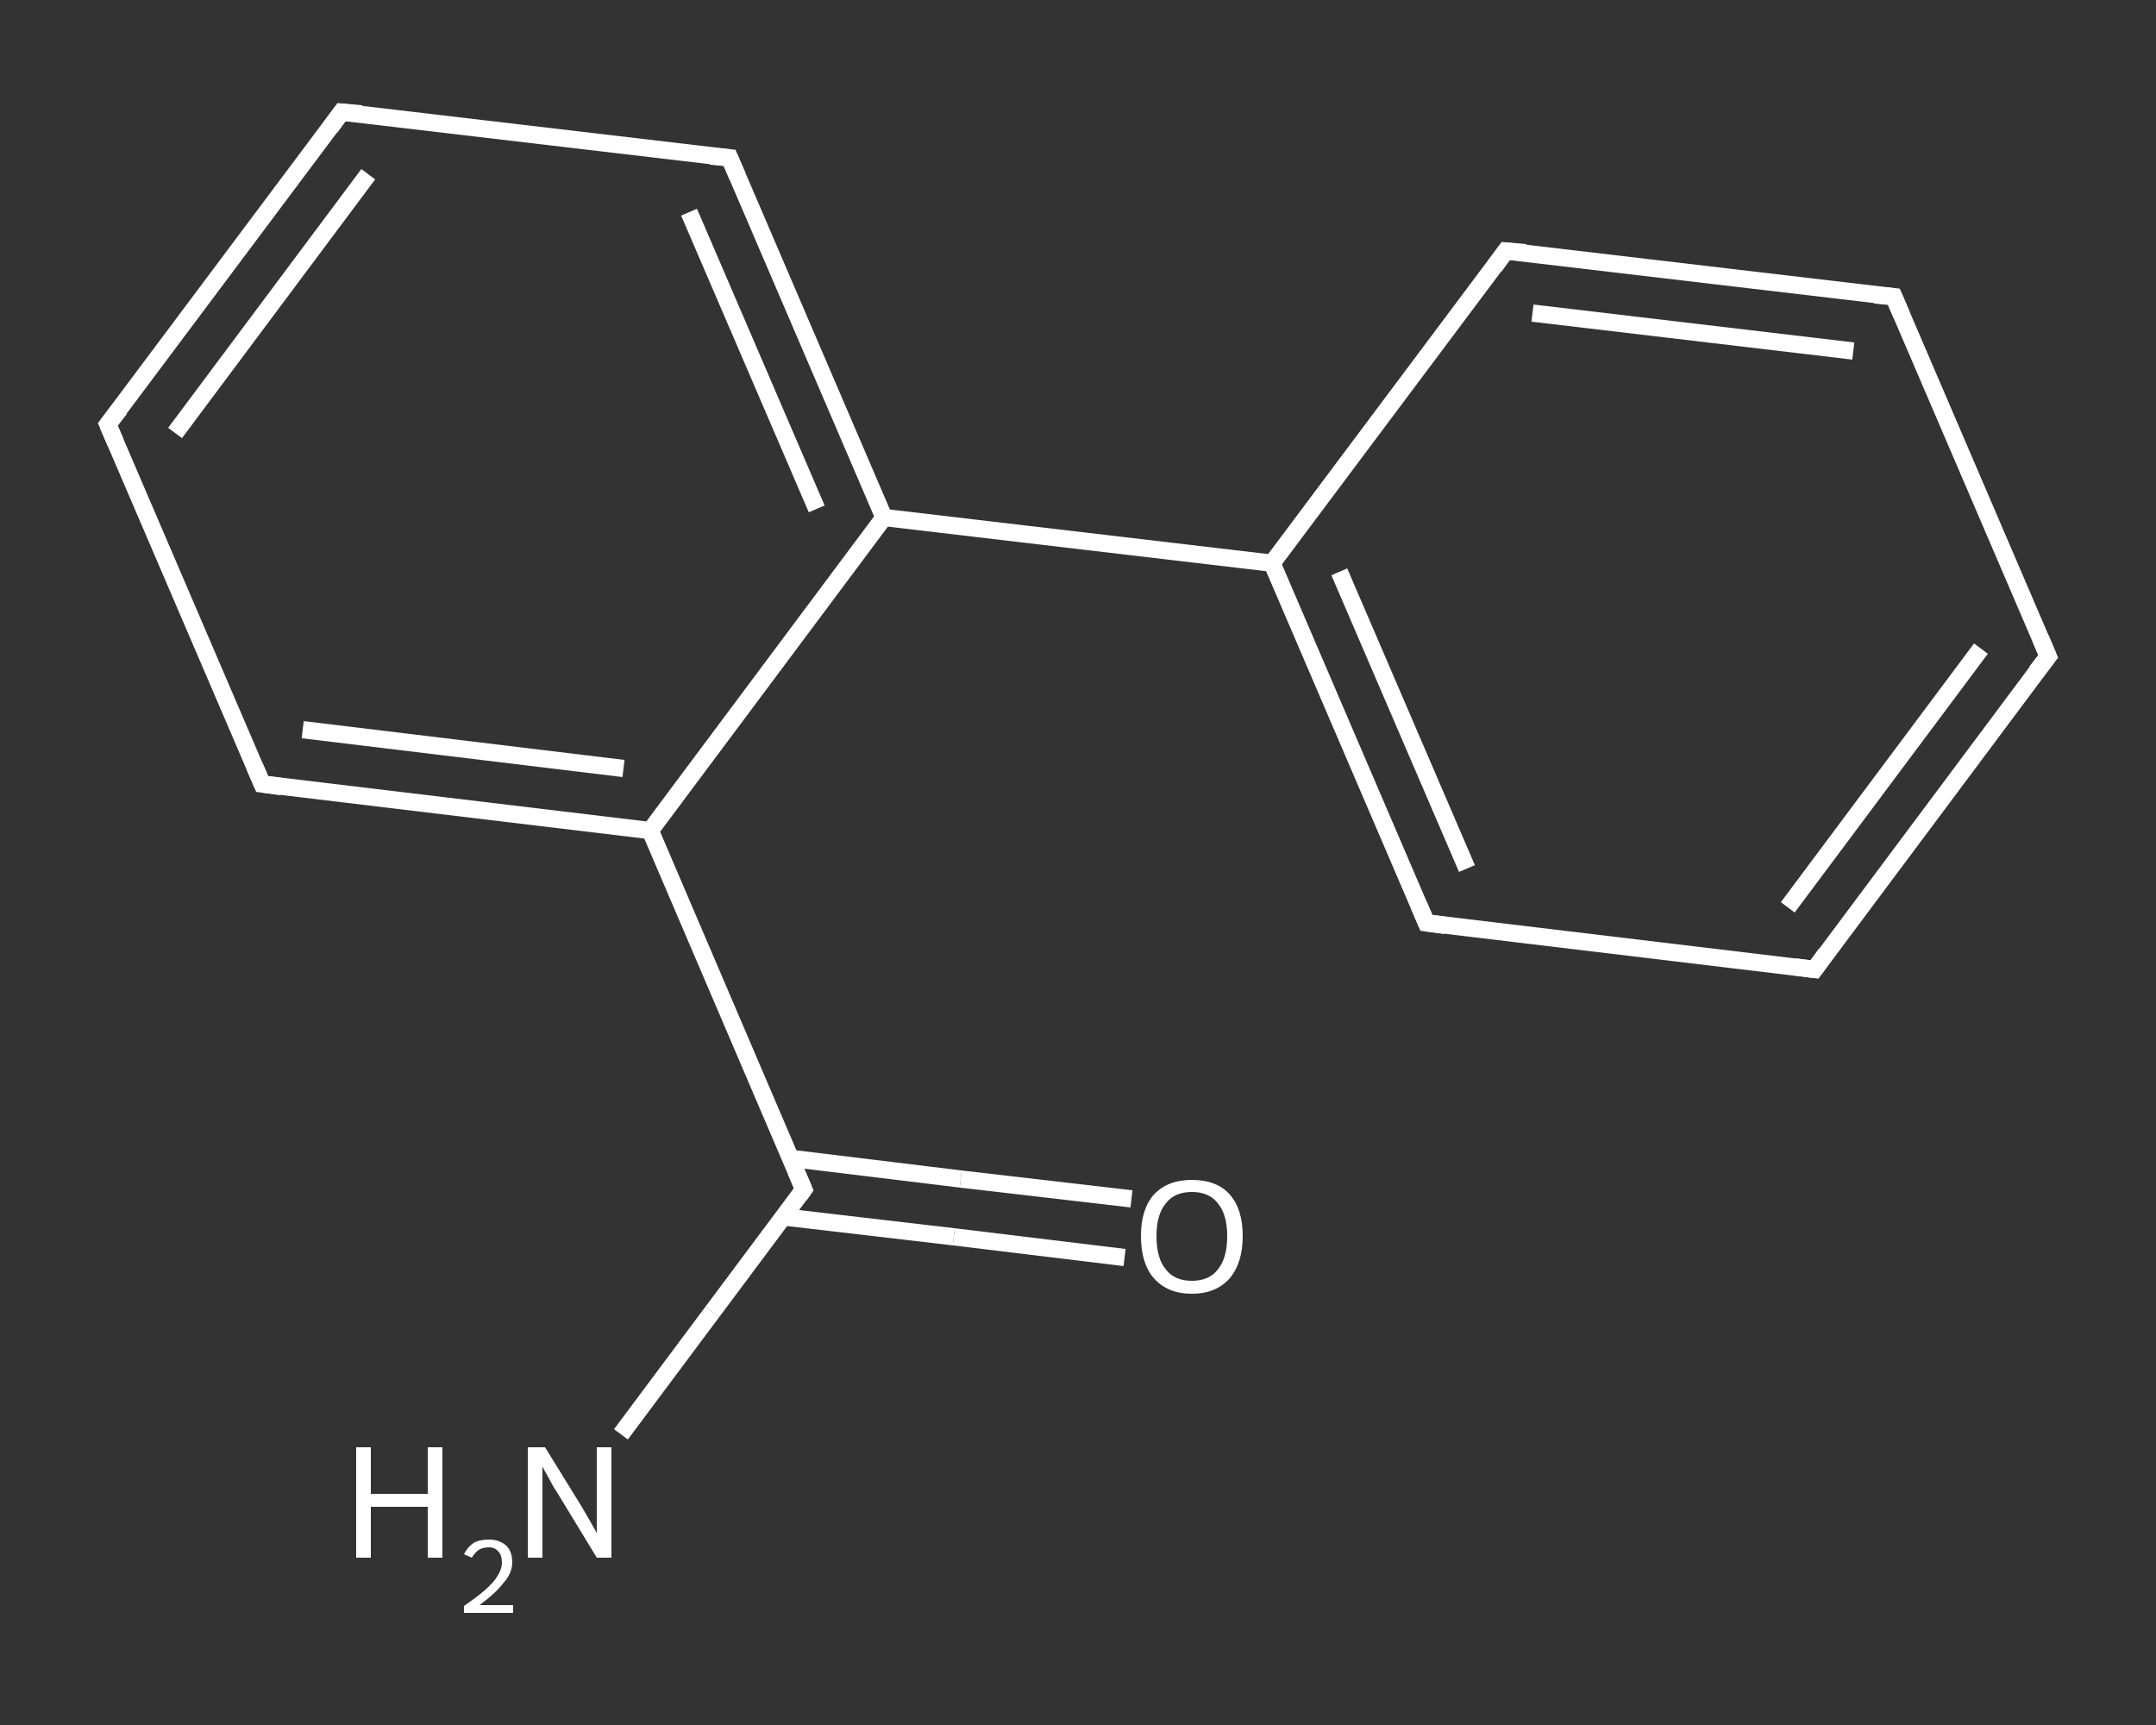 <?xml version='1.0' encoding='iso-8859-1'?>
<svg version='1.1' baseProfile='full'
              xmlns='http://www.w3.org/2000/svg'
                      xmlns:rdkit='http://www.rdkit.org/xml'
                      xmlns:xlink='http://www.w3.org/1999/xlink'
                  xml:space='preserve'
width='250px' height='200px' viewBox='0 0 250 200'>
<rect x="0" y="0" width="250" height="200" fill="#333333" stroke="none"/>
<!-- END OF HEADER -->
<rect style='opacity:1.0;fill:transparent;stroke:none' width='250.0' height='200.0' x='0.0' y='0.0'> </rect>
<path class='bond-0 atom-0 atom-1' d='M 72.0,166.3 L 82.6,152.1' style='fill:none;fill-rule:evenodd;stroke:#FFFFFF;stroke-width:2.0px;stroke-linecap:butt;stroke-linejoin:miter;stroke-opacity:1' />
<path class='bond-0 atom-0 atom-1' d='M 82.6,152.1 L 93.2,137.9' style='fill:none;fill-rule:evenodd;stroke:#FFFFFF;stroke-width:2.0px;stroke-linecap:butt;stroke-linejoin:miter;stroke-opacity:1' />
<path class='bond-1 atom-1 atom-2' d='M 90.9,141.1 L 110.6,143.4' style='fill:none;fill-rule:evenodd;stroke:#FFFFFF;stroke-width:2.0px;stroke-linecap:butt;stroke-linejoin:miter;stroke-opacity:1' />
<path class='bond-1 atom-1 atom-2' d='M 110.6,143.4 L 130.4,145.8' style='fill:none;fill-rule:evenodd;stroke:#FFFFFF;stroke-width:2.0px;stroke-linecap:butt;stroke-linejoin:miter;stroke-opacity:1' />
<path class='bond-1 atom-1 atom-2' d='M 91.7,134.3 L 111.4,136.7' style='fill:none;fill-rule:evenodd;stroke:#FFFFFF;stroke-width:2.0px;stroke-linecap:butt;stroke-linejoin:miter;stroke-opacity:1' />
<path class='bond-1 atom-1 atom-2' d='M 111.4,136.7 L 131.2,139.0' style='fill:none;fill-rule:evenodd;stroke:#FFFFFF;stroke-width:2.0px;stroke-linecap:butt;stroke-linejoin:miter;stroke-opacity:1' />
<path class='bond-2 atom-1 atom-3' d='M 93.2,137.9 L 75.4,96.3' style='fill:none;fill-rule:evenodd;stroke:#FFFFFF;stroke-width:2.0px;stroke-linecap:butt;stroke-linejoin:miter;stroke-opacity:1' />
<path class='bond-3 atom-3 atom-4' d='M 75.4,96.3 L 30.4,90.9' style='fill:none;fill-rule:evenodd;stroke:#FFFFFF;stroke-width:2.0px;stroke-linecap:butt;stroke-linejoin:miter;stroke-opacity:1' />
<path class='bond-3 atom-3 atom-4' d='M 72.3,89.1 L 35.1,84.6' style='fill:none;fill-rule:evenodd;stroke:#FFFFFF;stroke-width:2.0px;stroke-linecap:butt;stroke-linejoin:miter;stroke-opacity:1' />
<path class='bond-4 atom-4 atom-5' d='M 30.4,90.9 L 12.5,49.2' style='fill:none;fill-rule:evenodd;stroke:#FFFFFF;stroke-width:2.0px;stroke-linecap:butt;stroke-linejoin:miter;stroke-opacity:1' />
<path class='bond-5 atom-5 atom-6' d='M 12.5,49.2 L 39.6,13.0' style='fill:none;fill-rule:evenodd;stroke:#FFFFFF;stroke-width:2.0px;stroke-linecap:butt;stroke-linejoin:miter;stroke-opacity:1' />
<path class='bond-5 atom-5 atom-6' d='M 20.3,50.2 L 42.7,20.2' style='fill:none;fill-rule:evenodd;stroke:#FFFFFF;stroke-width:2.0px;stroke-linecap:butt;stroke-linejoin:miter;stroke-opacity:1' />
<path class='bond-6 atom-6 atom-7' d='M 39.6,13.0 L 84.6,18.3' style='fill:none;fill-rule:evenodd;stroke:#FFFFFF;stroke-width:2.0px;stroke-linecap:butt;stroke-linejoin:miter;stroke-opacity:1' />
<path class='bond-7 atom-7 atom-8' d='M 84.6,18.3 L 102.5,60.0' style='fill:none;fill-rule:evenodd;stroke:#FFFFFF;stroke-width:2.0px;stroke-linecap:butt;stroke-linejoin:miter;stroke-opacity:1' />
<path class='bond-7 atom-7 atom-8' d='M 79.9,24.6 L 94.7,59.0' style='fill:none;fill-rule:evenodd;stroke:#FFFFFF;stroke-width:2.0px;stroke-linecap:butt;stroke-linejoin:miter;stroke-opacity:1' />
<path class='bond-8 atom-8 atom-9' d='M 102.5,60.0 L 147.5,65.3' style='fill:none;fill-rule:evenodd;stroke:#FFFFFF;stroke-width:2.0px;stroke-linecap:butt;stroke-linejoin:miter;stroke-opacity:1' />
<path class='bond-9 atom-9 atom-10' d='M 147.5,65.3 L 165.4,107.0' style='fill:none;fill-rule:evenodd;stroke:#FFFFFF;stroke-width:2.0px;stroke-linecap:butt;stroke-linejoin:miter;stroke-opacity:1' />
<path class='bond-9 atom-9 atom-10' d='M 155.3,66.3 L 170.1,100.7' style='fill:none;fill-rule:evenodd;stroke:#FFFFFF;stroke-width:2.0px;stroke-linecap:butt;stroke-linejoin:miter;stroke-opacity:1' />
<path class='bond-10 atom-10 atom-11' d='M 165.4,107.0 L 210.4,112.4' style='fill:none;fill-rule:evenodd;stroke:#FFFFFF;stroke-width:2.0px;stroke-linecap:butt;stroke-linejoin:miter;stroke-opacity:1' />
<path class='bond-11 atom-11 atom-12' d='M 210.4,112.4 L 237.5,76.1' style='fill:none;fill-rule:evenodd;stroke:#FFFFFF;stroke-width:2.0px;stroke-linecap:butt;stroke-linejoin:miter;stroke-opacity:1' />
<path class='bond-11 atom-11 atom-12' d='M 207.3,105.2 L 229.7,75.2' style='fill:none;fill-rule:evenodd;stroke:#FFFFFF;stroke-width:2.0px;stroke-linecap:butt;stroke-linejoin:miter;stroke-opacity:1' />
<path class='bond-12 atom-12 atom-13' d='M 237.5,76.1 L 219.6,34.4' style='fill:none;fill-rule:evenodd;stroke:#FFFFFF;stroke-width:2.0px;stroke-linecap:butt;stroke-linejoin:miter;stroke-opacity:1' />
<path class='bond-13 atom-13 atom-14' d='M 219.6,34.4 L 174.6,29.1' style='fill:none;fill-rule:evenodd;stroke:#FFFFFF;stroke-width:2.0px;stroke-linecap:butt;stroke-linejoin:miter;stroke-opacity:1' />
<path class='bond-13 atom-13 atom-14' d='M 214.9,40.7 L 177.7,36.3' style='fill:none;fill-rule:evenodd;stroke:#FFFFFF;stroke-width:2.0px;stroke-linecap:butt;stroke-linejoin:miter;stroke-opacity:1' />
<path class='bond-14 atom-8 atom-3' d='M 102.5,60.0 L 75.4,96.3' style='fill:none;fill-rule:evenodd;stroke:#FFFFFF;stroke-width:2.0px;stroke-linecap:butt;stroke-linejoin:miter;stroke-opacity:1' />
<path class='bond-15 atom-14 atom-9' d='M 174.6,29.1 L 147.5,65.3' style='fill:none;fill-rule:evenodd;stroke:#FFFFFF;stroke-width:2.0px;stroke-linecap:butt;stroke-linejoin:miter;stroke-opacity:1' />
<path d='M 92.7,138.6 L 93.2,137.9 L 92.3,135.8' style='fill:none;stroke:#FFFFFF;stroke-width:2.0px;stroke-linecap:butt;stroke-linejoin:miter;stroke-opacity:1;' />
<path d='M 32.6,91.2 L 30.4,90.9 L 29.5,88.8' style='fill:none;stroke:#FFFFFF;stroke-width:2.0px;stroke-linecap:butt;stroke-linejoin:miter;stroke-opacity:1;' />
<path d='M 13.4,51.3 L 12.5,49.2 L 13.9,47.4' style='fill:none;stroke:#FFFFFF;stroke-width:2.0px;stroke-linecap:butt;stroke-linejoin:miter;stroke-opacity:1;' />
<path d='M 38.3,14.8 L 39.6,13.0 L 41.9,13.2' style='fill:none;stroke:#FFFFFF;stroke-width:2.0px;stroke-linecap:butt;stroke-linejoin:miter;stroke-opacity:1;' />
<path d='M 82.4,18.1 L 84.6,18.3 L 85.5,20.4' style='fill:none;stroke:#FFFFFF;stroke-width:2.0px;stroke-linecap:butt;stroke-linejoin:miter;stroke-opacity:1;' />
<path d='M 164.5,104.9 L 165.4,107.0 L 167.6,107.3' style='fill:none;stroke:#FFFFFF;stroke-width:2.0px;stroke-linecap:butt;stroke-linejoin:miter;stroke-opacity:1;' />
<path d='M 208.1,112.1 L 210.4,112.4 L 211.7,110.6' style='fill:none;stroke:#FFFFFF;stroke-width:2.0px;stroke-linecap:butt;stroke-linejoin:miter;stroke-opacity:1;' />
<path d='M 236.1,77.9 L 237.5,76.1 L 236.6,74.0' style='fill:none;stroke:#FFFFFF;stroke-width:2.0px;stroke-linecap:butt;stroke-linejoin:miter;stroke-opacity:1;' />
<path d='M 220.5,36.5 L 219.6,34.4 L 217.4,34.2' style='fill:none;stroke:#FFFFFF;stroke-width:2.0px;stroke-linecap:butt;stroke-linejoin:miter;stroke-opacity:1;' />
<path d='M 176.9,29.3 L 174.6,29.1 L 173.3,30.9' style='fill:none;stroke:#FFFFFF;stroke-width:2.0px;stroke-linecap:butt;stroke-linejoin:miter;stroke-opacity:1;' />
<path class='atom-0' d='M 41.3 167.8
L 43.0 167.8
L 43.0 173.2
L 49.6 173.2
L 49.6 167.8
L 51.3 167.8
L 51.3 180.6
L 49.6 180.6
L 49.6 174.7
L 43.0 174.7
L 43.0 180.6
L 41.3 180.6
L 41.3 167.8
' fill='#FFFFFF'/>
<path class='atom-0' d='M 53.8 180.2
Q 54.2 179.4, 54.9 178.9
Q 55.6 178.5, 56.7 178.5
Q 57.9 178.5, 58.7 179.2
Q 59.4 179.9, 59.4 181.1
Q 59.4 182.4, 58.4 183.5
Q 57.5 184.7, 55.6 186.1
L 59.5 186.1
L 59.5 187.0
L 53.8 187.0
L 53.8 186.2
Q 55.4 185.1, 56.3 184.3
Q 57.3 183.4, 57.7 182.7
Q 58.2 181.9, 58.2 181.2
Q 58.2 180.3, 57.8 179.9
Q 57.4 179.4, 56.7 179.4
Q 56.0 179.4, 55.5 179.7
Q 55.1 180.0, 54.7 180.6
L 53.8 180.2
' fill='#FFFFFF'/>
<path class='atom-0' d='M 63.2 167.8
L 67.4 174.6
Q 67.8 175.3, 68.5 176.5
Q 69.2 177.7, 69.2 177.8
L 69.2 167.8
L 70.9 167.8
L 70.9 180.6
L 69.2 180.6
L 64.7 173.2
Q 64.1 172.3, 63.6 171.3
Q 63.0 170.3, 62.9 170.0
L 62.9 180.6
L 61.2 180.6
L 61.2 167.8
L 63.2 167.8
' fill='#FFFFFF'/>
<path class='atom-2' d='M 132.3 143.3
Q 132.3 140.2, 133.8 138.5
Q 135.4 136.8, 138.2 136.8
Q 141.1 136.8, 142.6 138.5
Q 144.1 140.2, 144.1 143.3
Q 144.1 146.4, 142.6 148.2
Q 141.0 150.0, 138.2 150.0
Q 135.4 150.0, 133.8 148.2
Q 132.3 146.5, 132.3 143.3
M 138.2 148.5
Q 140.2 148.5, 141.2 147.2
Q 142.3 145.9, 142.3 143.3
Q 142.3 140.8, 141.2 139.5
Q 140.2 138.2, 138.2 138.2
Q 136.2 138.2, 135.2 139.5
Q 134.1 140.8, 134.1 143.3
Q 134.1 145.9, 135.2 147.2
Q 136.2 148.5, 138.2 148.5
' fill='#FFFFFF'/>
</svg>
